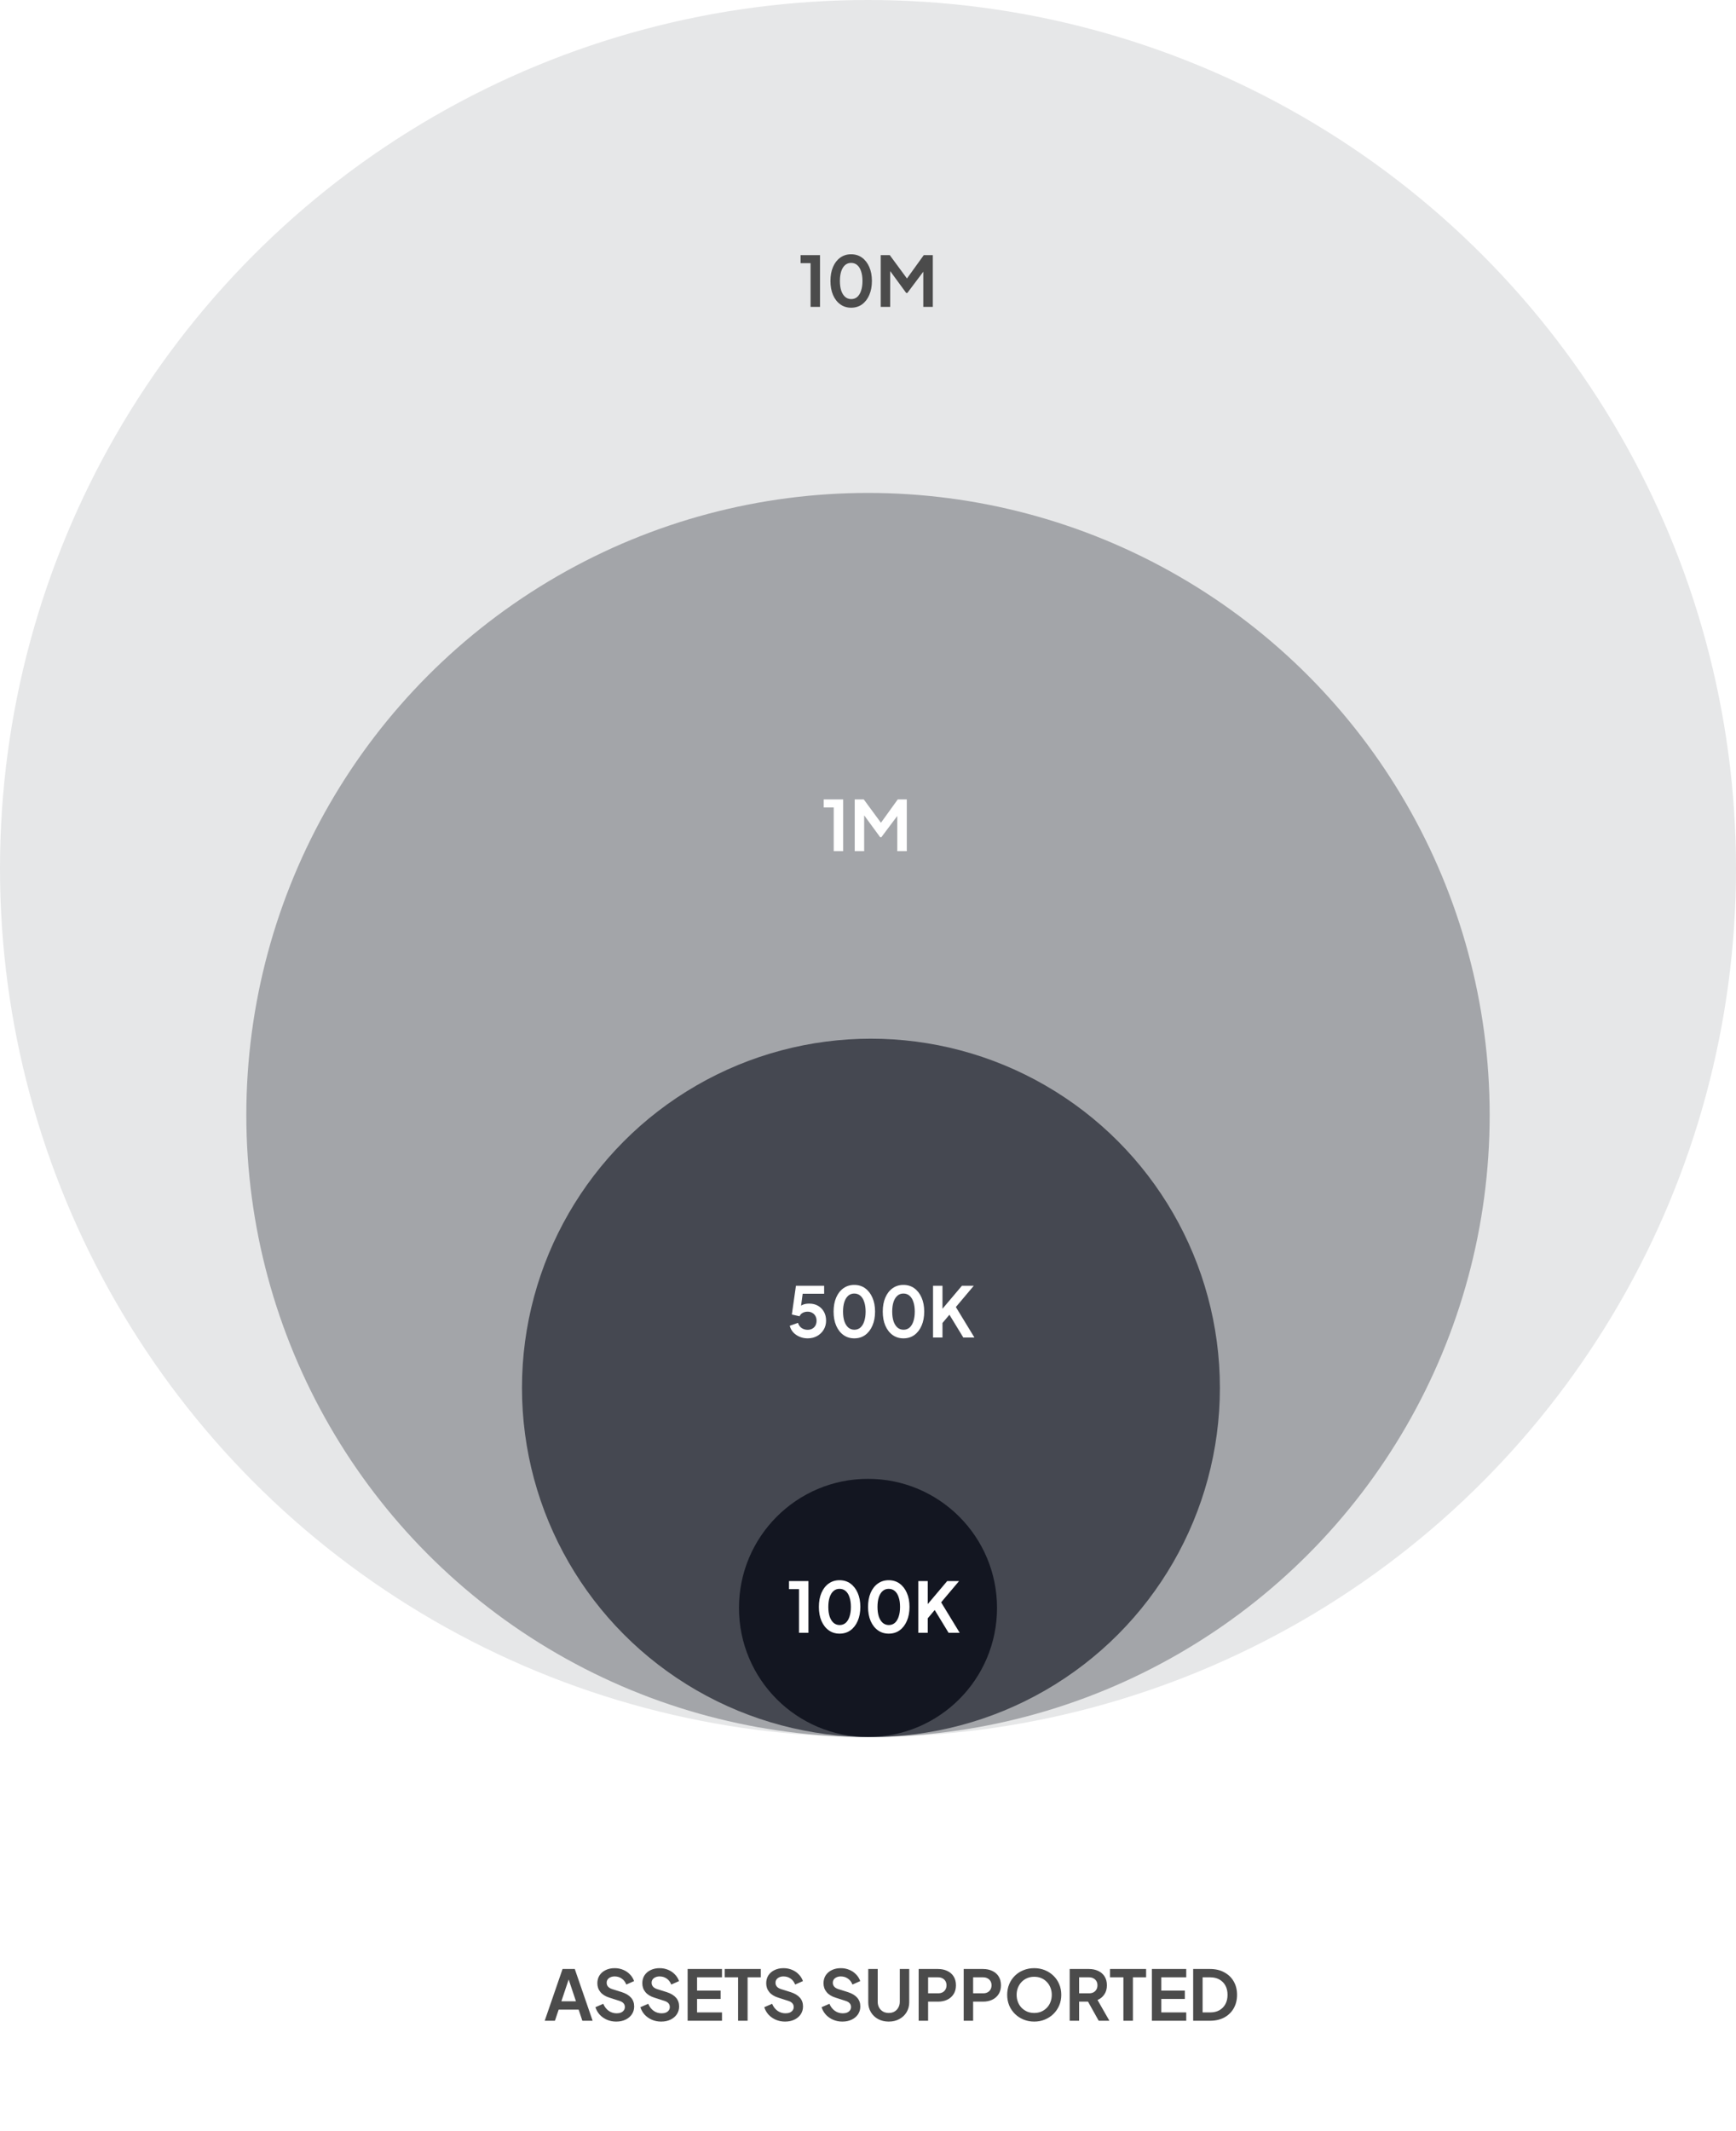 <svg width="300" height="368" viewBox="0 0 300 368" fill="none" xmlns="http://www.w3.org/2000/svg">
<ellipse cx="150" cy="149.999" rx="150" ry="149.999" fill="#070B16" fill-opacity="0.1"/>
<ellipse cx="149.999" cy="192.565" rx="107.432" ry="107.432" fill="#070B16" fill-opacity="0.3"/>
<ellipse cx="150.507" cy="239.694" rx="60.304" ry="60.304" fill="#070B16" fill-opacity="0.6"/>
<ellipse cx="150" cy="277.703" rx="22.297" ry="22.297" fill="#070B16" fill-opacity="0.8"/>
<path d="M138.076 282V274.452H136.348V273.06H139.708V282H138.076ZM145.088 282.144C144.376 282.144 143.752 281.952 143.216 281.568C142.68 281.184 142.26 280.644 141.956 279.948C141.66 279.252 141.512 278.444 141.512 277.524C141.512 276.596 141.66 275.788 141.956 275.1C142.252 274.412 142.668 273.876 143.204 273.492C143.74 273.108 144.364 272.916 145.076 272.916C145.804 272.916 146.432 273.108 146.96 273.492C147.496 273.876 147.916 274.416 148.22 275.112C148.524 275.8 148.676 276.604 148.676 277.524C148.676 278.444 148.524 279.252 148.22 279.948C147.924 280.636 147.508 281.176 146.972 281.568C146.436 281.952 145.808 282.144 145.088 282.144ZM145.1 280.656C145.508 280.656 145.856 280.532 146.144 280.284C146.432 280.028 146.652 279.668 146.804 279.204C146.964 278.732 147.044 278.172 147.044 277.524C147.044 276.876 146.964 276.32 146.804 275.856C146.652 275.384 146.428 275.024 146.132 274.776C145.844 274.528 145.492 274.404 145.076 274.404C144.676 274.404 144.332 274.528 144.044 274.776C143.756 275.024 143.532 275.384 143.372 275.856C143.22 276.32 143.144 276.876 143.144 277.524C143.144 278.164 143.22 278.72 143.372 279.192C143.532 279.656 143.756 280.016 144.044 280.272C144.34 280.528 144.692 280.656 145.1 280.656ZM153.584 282.144C152.872 282.144 152.248 281.952 151.712 281.568C151.176 281.184 150.756 280.644 150.452 279.948C150.156 279.252 150.008 278.444 150.008 277.524C150.008 276.596 150.156 275.788 150.452 275.1C150.748 274.412 151.164 273.876 151.7 273.492C152.236 273.108 152.86 272.916 153.572 272.916C154.3 272.916 154.928 273.108 155.456 273.492C155.992 273.876 156.412 274.416 156.716 275.112C157.02 275.8 157.172 276.604 157.172 277.524C157.172 278.444 157.02 279.252 156.716 279.948C156.42 280.636 156.004 281.176 155.468 281.568C154.932 281.952 154.304 282.144 153.584 282.144ZM153.596 280.656C154.004 280.656 154.352 280.532 154.64 280.284C154.928 280.028 155.148 279.668 155.3 279.204C155.46 278.732 155.54 278.172 155.54 277.524C155.54 276.876 155.46 276.32 155.3 275.856C155.148 275.384 154.924 275.024 154.628 274.776C154.34 274.528 153.988 274.404 153.572 274.404C153.172 274.404 152.828 274.528 152.54 274.776C152.252 275.024 152.028 275.384 151.868 275.856C151.716 276.32 151.64 276.876 151.64 277.524C151.64 278.164 151.716 278.72 151.868 279.192C152.028 279.656 152.252 280.016 152.54 280.272C152.836 280.528 153.188 280.656 153.596 280.656ZM158.696 282V273.06H160.328V277.716L159.884 277.56L163.688 273.06H165.74L162.176 277.284L162.272 276.132L165.848 282H163.928L161.528 278.064L160.328 279.492V282H158.696Z" fill="white"/>
<path d="M139.564 231.144C139.092 231.144 138.64 231.056 138.208 230.88C137.784 230.704 137.416 230.456 137.104 230.136C136.8 229.808 136.592 229.42 136.48 228.972L137.896 228.468C138.032 228.876 138.252 229.18 138.556 229.38C138.86 229.572 139.196 229.668 139.564 229.668C139.868 229.668 140.136 229.604 140.368 229.476C140.608 229.34 140.792 229.156 140.92 228.924C141.048 228.684 141.112 228.408 141.112 228.096C141.112 227.784 141.044 227.512 140.908 227.28C140.78 227.048 140.6 226.868 140.368 226.74C140.136 226.604 139.868 226.536 139.564 226.536C139.252 226.536 138.968 226.604 138.712 226.74C138.464 226.876 138.284 227.072 138.172 227.328L136.84 227.028L137.548 222.06H142.42V223.44H138.196L138.808 222.732L138.304 226.476L137.836 226.092C138.06 225.764 138.332 225.524 138.652 225.372C138.98 225.22 139.376 225.144 139.84 225.144C140.432 225.144 140.944 225.272 141.376 225.528C141.816 225.784 142.156 226.132 142.396 226.572C142.636 227.012 142.756 227.52 142.756 228.096C142.756 228.672 142.616 229.192 142.336 229.656C142.056 230.12 141.676 230.484 141.196 230.748C140.716 231.012 140.172 231.144 139.564 231.144ZM147.631 231.144C146.919 231.144 146.295 230.952 145.759 230.568C145.223 230.184 144.803 229.644 144.499 228.948C144.203 228.252 144.055 227.444 144.055 226.524C144.055 225.596 144.203 224.788 144.499 224.1C144.795 223.412 145.211 222.876 145.747 222.492C146.283 222.108 146.907 221.916 147.619 221.916C148.347 221.916 148.975 222.108 149.503 222.492C150.039 222.876 150.459 223.416 150.763 224.112C151.067 224.8 151.219 225.604 151.219 226.524C151.219 227.444 151.067 228.252 150.763 228.948C150.467 229.636 150.051 230.176 149.515 230.568C148.979 230.952 148.351 231.144 147.631 231.144ZM147.643 229.656C148.051 229.656 148.399 229.532 148.687 229.284C148.975 229.028 149.195 228.668 149.347 228.204C149.507 227.732 149.587 227.172 149.587 226.524C149.587 225.876 149.507 225.32 149.347 224.856C149.195 224.384 148.971 224.024 148.675 223.776C148.387 223.528 148.035 223.404 147.619 223.404C147.219 223.404 146.875 223.528 146.587 223.776C146.299 224.024 146.075 224.384 145.915 224.856C145.763 225.32 145.687 225.876 145.687 226.524C145.687 227.164 145.763 227.72 145.915 228.192C146.075 228.656 146.299 229.016 146.587 229.272C146.883 229.528 147.235 229.656 147.643 229.656ZM156.127 231.144C155.415 231.144 154.791 230.952 154.255 230.568C153.719 230.184 153.299 229.644 152.995 228.948C152.699 228.252 152.551 227.444 152.551 226.524C152.551 225.596 152.699 224.788 152.995 224.1C153.291 223.412 153.707 222.876 154.243 222.492C154.779 222.108 155.403 221.916 156.115 221.916C156.843 221.916 157.471 222.108 157.999 222.492C158.535 222.876 158.955 223.416 159.259 224.112C159.563 224.8 159.715 225.604 159.715 226.524C159.715 227.444 159.563 228.252 159.259 228.948C158.963 229.636 158.547 230.176 158.011 230.568C157.475 230.952 156.847 231.144 156.127 231.144ZM156.139 229.656C156.547 229.656 156.895 229.532 157.183 229.284C157.471 229.028 157.691 228.668 157.843 228.204C158.003 227.732 158.083 227.172 158.083 226.524C158.083 225.876 158.003 225.32 157.843 224.856C157.691 224.384 157.467 224.024 157.171 223.776C156.883 223.528 156.531 223.404 156.115 223.404C155.715 223.404 155.371 223.528 155.083 223.776C154.795 224.024 154.571 224.384 154.411 224.856C154.259 225.32 154.183 225.876 154.183 226.524C154.183 227.164 154.259 227.72 154.411 228.192C154.571 228.656 154.795 229.016 155.083 229.272C155.379 229.528 155.731 229.656 156.139 229.656ZM161.239 231V222.06H162.871V226.716L162.427 226.56L166.231 222.06H168.283L164.719 226.284L164.815 225.132L168.391 231H166.471L164.071 227.064L162.871 228.492V231H161.239Z" fill="white"/>
<path d="M144.076 147V139.452H142.348V138.06H145.708V147H144.076ZM147.704 147V138.06H149.264L152.612 142.608H151.868L155.144 138.06H156.704V147H155.06V139.92L155.696 140.076L152.3 144.6H152.108L148.796 140.076L149.336 139.92V147H147.704Z" fill="white"/>
<path d="M140.076 53V45.452H138.348V44.06H141.708V53H140.076ZM147.088 53.144C146.376 53.144 145.752 52.952 145.216 52.568C144.68 52.184 144.26 51.644 143.956 50.948C143.66 50.252 143.512 49.444 143.512 48.524C143.512 47.596 143.66 46.788 143.956 46.1C144.252 45.412 144.668 44.876 145.204 44.492C145.74 44.108 146.364 43.916 147.076 43.916C147.804 43.916 148.432 44.108 148.96 44.492C149.496 44.876 149.916 45.416 150.22 46.112C150.524 46.8 150.676 47.604 150.676 48.524C150.676 49.444 150.524 50.252 150.22 50.948C149.924 51.636 149.508 52.176 148.972 52.568C148.436 52.952 147.808 53.144 147.088 53.144ZM147.1 51.656C147.508 51.656 147.856 51.532 148.144 51.284C148.432 51.028 148.652 50.668 148.804 50.204C148.964 49.732 149.044 49.172 149.044 48.524C149.044 47.876 148.964 47.32 148.804 46.856C148.652 46.384 148.428 46.024 148.132 45.776C147.844 45.528 147.492 45.404 147.076 45.404C146.676 45.404 146.332 45.528 146.044 45.776C145.756 46.024 145.532 46.384 145.372 46.856C145.22 47.32 145.144 47.876 145.144 48.524C145.144 49.164 145.22 49.72 145.372 50.192C145.532 50.656 145.756 51.016 146.044 51.272C146.34 51.528 146.692 51.656 147.1 51.656ZM152.2 53V44.06H153.76L157.108 48.608H156.364L159.64 44.06H161.2V53H159.556V45.92L160.192 46.076L156.796 50.6H156.604L153.292 46.076L153.832 45.92V53H152.2Z" fill="#4B4B4B"/>
<g filter="url(#filter0_d_51_47)">
<rect x="55" y="329" width="198" height="31" rx="15.5" fill="white"/>
</g>
<path d="M94.132 349L97.216 340.06H99.328L102.412 349H100.636L100 347.08H96.544L95.896 349H94.132ZM97.012 345.64H99.532L98.044 341.188H98.5L97.012 345.64ZM106.482 349.144C105.914 349.144 105.386 349.04 104.898 348.832C104.418 348.624 104.002 348.336 103.65 347.968C103.306 347.592 103.054 347.156 102.894 346.66L104.25 346.072C104.466 346.584 104.778 346.988 105.186 347.284C105.594 347.572 106.054 347.716 106.566 347.716C106.854 347.716 107.102 347.672 107.31 347.584C107.526 347.488 107.69 347.36 107.802 347.2C107.922 347.04 107.982 346.848 107.982 346.624C107.982 346.36 107.902 346.144 107.742 345.976C107.59 345.8 107.358 345.664 107.046 345.568L105.33 345.016C104.634 344.8 104.11 344.476 103.758 344.044C103.406 343.612 103.23 343.104 103.23 342.52C103.23 342.008 103.354 341.556 103.602 341.164C103.858 340.772 104.21 340.468 104.658 340.252C105.114 340.028 105.634 339.916 106.218 339.916C106.754 339.916 107.246 340.012 107.694 340.204C108.142 340.388 108.526 340.648 108.846 340.984C109.174 341.312 109.418 341.7 109.578 342.148L108.234 342.748C108.058 342.3 107.794 341.956 107.442 341.716C107.09 341.468 106.682 341.344 106.218 341.344C105.946 341.344 105.706 341.392 105.498 341.488C105.29 341.576 105.126 341.704 105.006 341.872C104.894 342.032 104.838 342.224 104.838 342.448C104.838 342.696 104.918 342.916 105.078 343.108C105.238 343.292 105.482 343.436 105.81 343.54L107.454 344.056C108.166 344.288 108.698 344.608 109.05 345.016C109.41 345.424 109.59 345.928 109.59 346.528C109.59 347.04 109.458 347.492 109.194 347.884C108.93 348.276 108.566 348.584 108.102 348.808C107.638 349.032 107.098 349.144 106.482 349.144ZM114.251 349.144C113.683 349.144 113.155 349.04 112.667 348.832C112.187 348.624 111.771 348.336 111.419 347.968C111.075 347.592 110.823 347.156 110.663 346.66L112.019 346.072C112.235 346.584 112.547 346.988 112.955 347.284C113.363 347.572 113.823 347.716 114.335 347.716C114.623 347.716 114.871 347.672 115.079 347.584C115.295 347.488 115.459 347.36 115.571 347.2C115.691 347.04 115.751 346.848 115.751 346.624C115.751 346.36 115.671 346.144 115.511 345.976C115.359 345.8 115.127 345.664 114.815 345.568L113.099 345.016C112.403 344.8 111.879 344.476 111.527 344.044C111.175 343.612 110.999 343.104 110.999 342.52C110.999 342.008 111.123 341.556 111.371 341.164C111.627 340.772 111.979 340.468 112.427 340.252C112.883 340.028 113.403 339.916 113.987 339.916C114.523 339.916 115.015 340.012 115.463 340.204C115.911 340.388 116.295 340.648 116.615 340.984C116.943 341.312 117.187 341.7 117.347 342.148L116.003 342.748C115.827 342.3 115.563 341.956 115.211 341.716C114.859 341.468 114.451 341.344 113.987 341.344C113.715 341.344 113.475 341.392 113.267 341.488C113.059 341.576 112.895 341.704 112.775 341.872C112.663 342.032 112.607 342.224 112.607 342.448C112.607 342.696 112.687 342.916 112.847 343.108C113.007 343.292 113.251 343.436 113.579 343.54L115.223 344.056C115.935 344.288 116.467 344.608 116.819 345.016C117.179 345.424 117.359 345.928 117.359 346.528C117.359 347.04 117.227 347.492 116.963 347.884C116.699 348.276 116.335 348.584 115.871 348.808C115.407 349.032 114.867 349.144 114.251 349.144ZM118.829 349V340.06H124.769V341.5H120.461V343.792H124.529V345.232H120.461V347.56H124.769V349H118.829ZM127.55 349V341.5H125.234V340.06H131.474V341.5H129.194V349H127.55ZM135.661 349.144C135.093 349.144 134.565 349.04 134.077 348.832C133.597 348.624 133.181 348.336 132.829 347.968C132.485 347.592 132.233 347.156 132.073 346.66L133.429 346.072C133.645 346.584 133.957 346.988 134.365 347.284C134.773 347.572 135.233 347.716 135.745 347.716C136.033 347.716 136.281 347.672 136.489 347.584C136.705 347.488 136.869 347.36 136.981 347.2C137.101 347.04 137.161 346.848 137.161 346.624C137.161 346.36 137.081 346.144 136.921 345.976C136.769 345.8 136.537 345.664 136.225 345.568L134.509 345.016C133.813 344.8 133.289 344.476 132.937 344.044C132.585 343.612 132.409 343.104 132.409 342.52C132.409 342.008 132.533 341.556 132.781 341.164C133.037 340.772 133.389 340.468 133.837 340.252C134.293 340.028 134.813 339.916 135.397 339.916C135.933 339.916 136.425 340.012 136.873 340.204C137.321 340.388 137.705 340.648 138.025 340.984C138.353 341.312 138.597 341.7 138.757 342.148L137.413 342.748C137.237 342.3 136.973 341.956 136.621 341.716C136.269 341.468 135.861 341.344 135.397 341.344C135.125 341.344 134.885 341.392 134.677 341.488C134.469 341.576 134.305 341.704 134.185 341.872C134.073 342.032 134.017 342.224 134.017 342.448C134.017 342.696 134.097 342.916 134.257 343.108C134.417 343.292 134.661 343.436 134.989 343.54L136.633 344.056C137.345 344.288 137.877 344.608 138.229 345.016C138.589 345.424 138.769 345.928 138.769 346.528C138.769 347.04 138.637 347.492 138.373 347.884C138.109 348.276 137.745 348.584 137.281 348.808C136.817 349.032 136.277 349.144 135.661 349.144ZM145.564 349.144C144.996 349.144 144.468 349.04 143.98 348.832C143.5 348.624 143.084 348.336 142.732 347.968C142.388 347.592 142.136 347.156 141.976 346.66L143.332 346.072C143.548 346.584 143.86 346.988 144.268 347.284C144.676 347.572 145.136 347.716 145.648 347.716C145.936 347.716 146.184 347.672 146.392 347.584C146.608 347.488 146.772 347.36 146.884 347.2C147.004 347.04 147.064 346.848 147.064 346.624C147.064 346.36 146.984 346.144 146.824 345.976C146.672 345.8 146.44 345.664 146.128 345.568L144.412 345.016C143.716 344.8 143.192 344.476 142.84 344.044C142.488 343.612 142.312 343.104 142.312 342.52C142.312 342.008 142.436 341.556 142.684 341.164C142.94 340.772 143.292 340.468 143.74 340.252C144.196 340.028 144.716 339.916 145.3 339.916C145.836 339.916 146.328 340.012 146.776 340.204C147.224 340.388 147.608 340.648 147.928 340.984C148.256 341.312 148.5 341.7 148.66 342.148L147.316 342.748C147.14 342.3 146.876 341.956 146.524 341.716C146.172 341.468 145.764 341.344 145.3 341.344C145.028 341.344 144.788 341.392 144.58 341.488C144.372 341.576 144.208 341.704 144.088 341.872C143.976 342.032 143.92 342.224 143.92 342.448C143.92 342.696 144 342.916 144.16 343.108C144.32 343.292 144.564 343.436 144.892 343.54L146.536 344.056C147.248 344.288 147.78 344.608 148.132 345.016C148.492 345.424 148.672 345.928 148.672 346.528C148.672 347.04 148.54 347.492 148.276 347.884C148.012 348.276 147.648 348.584 147.184 348.808C146.72 349.032 146.18 349.144 145.564 349.144ZM153.585 349.144C152.897 349.144 152.285 349 151.749 348.712C151.221 348.424 150.805 348.028 150.501 347.524C150.197 347.02 150.045 346.448 150.045 345.808V340.06H151.677V345.724C151.677 346.092 151.757 346.424 151.917 346.72C152.085 347.016 152.313 347.248 152.601 347.416C152.889 347.576 153.217 347.656 153.585 347.656C153.961 347.656 154.289 347.576 154.569 347.416C154.857 347.248 155.081 347.016 155.241 346.72C155.409 346.424 155.493 346.092 155.493 345.724V340.06H157.125V345.808C157.125 346.448 156.973 347.02 156.669 347.524C156.365 348.028 155.945 348.424 155.409 348.712C154.881 349 154.273 349.144 153.585 349.144ZM158.755 349V340.06H162.091C162.699 340.06 163.235 340.172 163.699 340.396C164.171 340.612 164.539 340.932 164.803 341.356C165.067 341.772 165.199 342.28 165.199 342.88C165.199 343.472 165.063 343.98 164.791 344.404C164.527 344.82 164.163 345.14 163.699 345.364C163.235 345.588 162.699 345.7 162.091 345.7H160.387V349H158.755ZM160.387 344.26H162.115C162.411 344.26 162.667 344.204 162.883 344.092C163.099 343.972 163.267 343.808 163.387 343.6C163.507 343.392 163.567 343.152 163.567 342.88C163.567 342.6 163.507 342.36 163.387 342.16C163.267 341.952 163.099 341.792 162.883 341.68C162.667 341.56 162.411 341.5 162.115 341.5H160.387V344.26ZM166.536 349V340.06H169.872C170.48 340.06 171.016 340.172 171.48 340.396C171.952 340.612 172.32 340.932 172.584 341.356C172.848 341.772 172.98 342.28 172.98 342.88C172.98 343.472 172.844 343.98 172.572 344.404C172.308 344.82 171.944 345.14 171.48 345.364C171.016 345.588 170.48 345.7 169.872 345.7H168.168V349H166.536ZM168.168 344.26H169.896C170.192 344.26 170.448 344.204 170.664 344.092C170.88 343.972 171.048 343.808 171.168 343.6C171.288 343.392 171.348 343.152 171.348 342.88C171.348 342.6 171.288 342.36 171.168 342.16C171.048 341.952 170.88 341.792 170.664 341.68C170.448 341.56 170.192 341.5 169.896 341.5H168.168V344.26ZM178.721 349.144C178.065 349.144 177.453 349.028 176.885 348.796C176.317 348.564 175.821 348.24 175.397 347.824C174.973 347.408 174.641 346.92 174.401 346.36C174.169 345.792 174.053 345.18 174.053 344.524C174.053 343.86 174.169 343.248 174.401 342.688C174.633 342.128 174.961 341.64 175.385 341.224C175.809 340.808 176.305 340.488 176.873 340.264C177.441 340.032 178.057 339.916 178.721 339.916C179.385 339.916 180.001 340.032 180.569 340.264C181.137 340.496 181.633 340.82 182.057 341.236C182.481 341.644 182.809 342.128 183.041 342.688C183.281 343.248 183.401 343.86 183.401 344.524C183.401 345.18 183.281 345.792 183.041 346.36C182.801 346.92 182.469 347.408 182.045 347.824C181.621 348.24 181.125 348.564 180.557 348.796C179.997 349.028 179.385 349.144 178.721 349.144ZM178.721 347.656C179.161 347.656 179.565 347.58 179.933 347.428C180.301 347.268 180.621 347.048 180.893 346.768C181.173 346.488 181.385 346.156 181.529 345.772C181.681 345.388 181.757 344.972 181.757 344.524C181.757 344.076 181.681 343.664 181.529 343.288C181.385 342.904 181.173 342.572 180.893 342.292C180.621 342.004 180.301 341.784 179.933 341.632C179.565 341.48 179.161 341.404 178.721 341.404C178.289 341.404 177.889 341.48 177.521 341.632C177.153 341.784 176.829 342.004 176.549 342.292C176.277 342.572 176.065 342.904 175.913 343.288C175.761 343.664 175.685 344.076 175.685 344.524C175.685 344.972 175.761 345.388 175.913 345.772C176.065 346.156 176.277 346.488 176.549 346.768C176.829 347.048 177.153 347.268 177.521 347.428C177.889 347.58 178.289 347.656 178.721 347.656ZM184.852 349V340.06H188.176C188.784 340.06 189.32 340.172 189.784 340.396C190.256 340.612 190.624 340.932 190.888 341.356C191.152 341.772 191.284 342.28 191.284 342.88C191.284 343.496 191.136 344.02 190.84 344.452C190.552 344.884 190.16 345.204 189.664 345.412L191.716 349H189.868L187.672 345.076L188.728 345.7H186.484V349H184.852ZM186.484 344.26H188.2C188.496 344.26 188.752 344.204 188.968 344.092C189.184 343.972 189.352 343.808 189.472 343.6C189.592 343.392 189.652 343.152 189.652 342.88C189.652 342.6 189.592 342.36 189.472 342.16C189.352 341.952 189.184 341.792 188.968 341.68C188.752 341.56 188.496 341.5 188.2 341.5H186.484V344.26ZM194.136 349V341.5H191.82V340.06H198.06V341.5H195.78V349H194.136ZM199.055 349V340.06H204.995V341.5H200.687V343.792H204.755V345.232H200.687V347.56H204.995V349H199.055ZM206.192 349V340.06H209.108C210.052 340.06 210.872 340.252 211.568 340.636C212.272 341.012 212.816 341.536 213.2 342.208C213.584 342.872 213.776 343.644 213.776 344.524C213.776 345.396 213.584 346.172 213.2 346.852C212.816 347.524 212.272 348.052 211.568 348.436C210.872 348.812 210.052 349 209.108 349H206.192ZM207.824 347.56H209.144C209.752 347.56 210.276 347.436 210.716 347.188C211.164 346.932 211.512 346.58 211.76 346.132C212.008 345.676 212.132 345.14 212.132 344.524C212.132 343.9 212.008 343.364 211.76 342.916C211.512 342.468 211.164 342.12 210.716 341.872C210.276 341.624 209.752 341.5 209.144 341.5H207.824V347.56Z" fill="#4B4B4B"/>
<defs>
<filter id="filter0_d_51_47" x="51" y="329" width="206" height="39" filterUnits="userSpaceOnUse" color-interpolation-filters="sRGB">
<feFlood flood-opacity="0" result="BackgroundImageFix"/>
<feColorMatrix in="SourceAlpha" type="matrix" values="0 0 0 0 0 0 0 0 0 0 0 0 0 0 0 0 0 0 127 0" result="hardAlpha"/>
<feOffset dy="4"/>
<feGaussianBlur stdDeviation="2"/>
<feComposite in2="hardAlpha" operator="out"/>
<feColorMatrix type="matrix" values="0 0 0 0 0 0 0 0 0 0 0 0 0 0 0 0 0 0 0.25 0"/>
<feBlend mode="normal" in2="BackgroundImageFix" result="effect1_dropShadow_51_47"/>
<feBlend mode="normal" in="SourceGraphic" in2="effect1_dropShadow_51_47" result="shape"/>
</filter>
</defs>
</svg>
